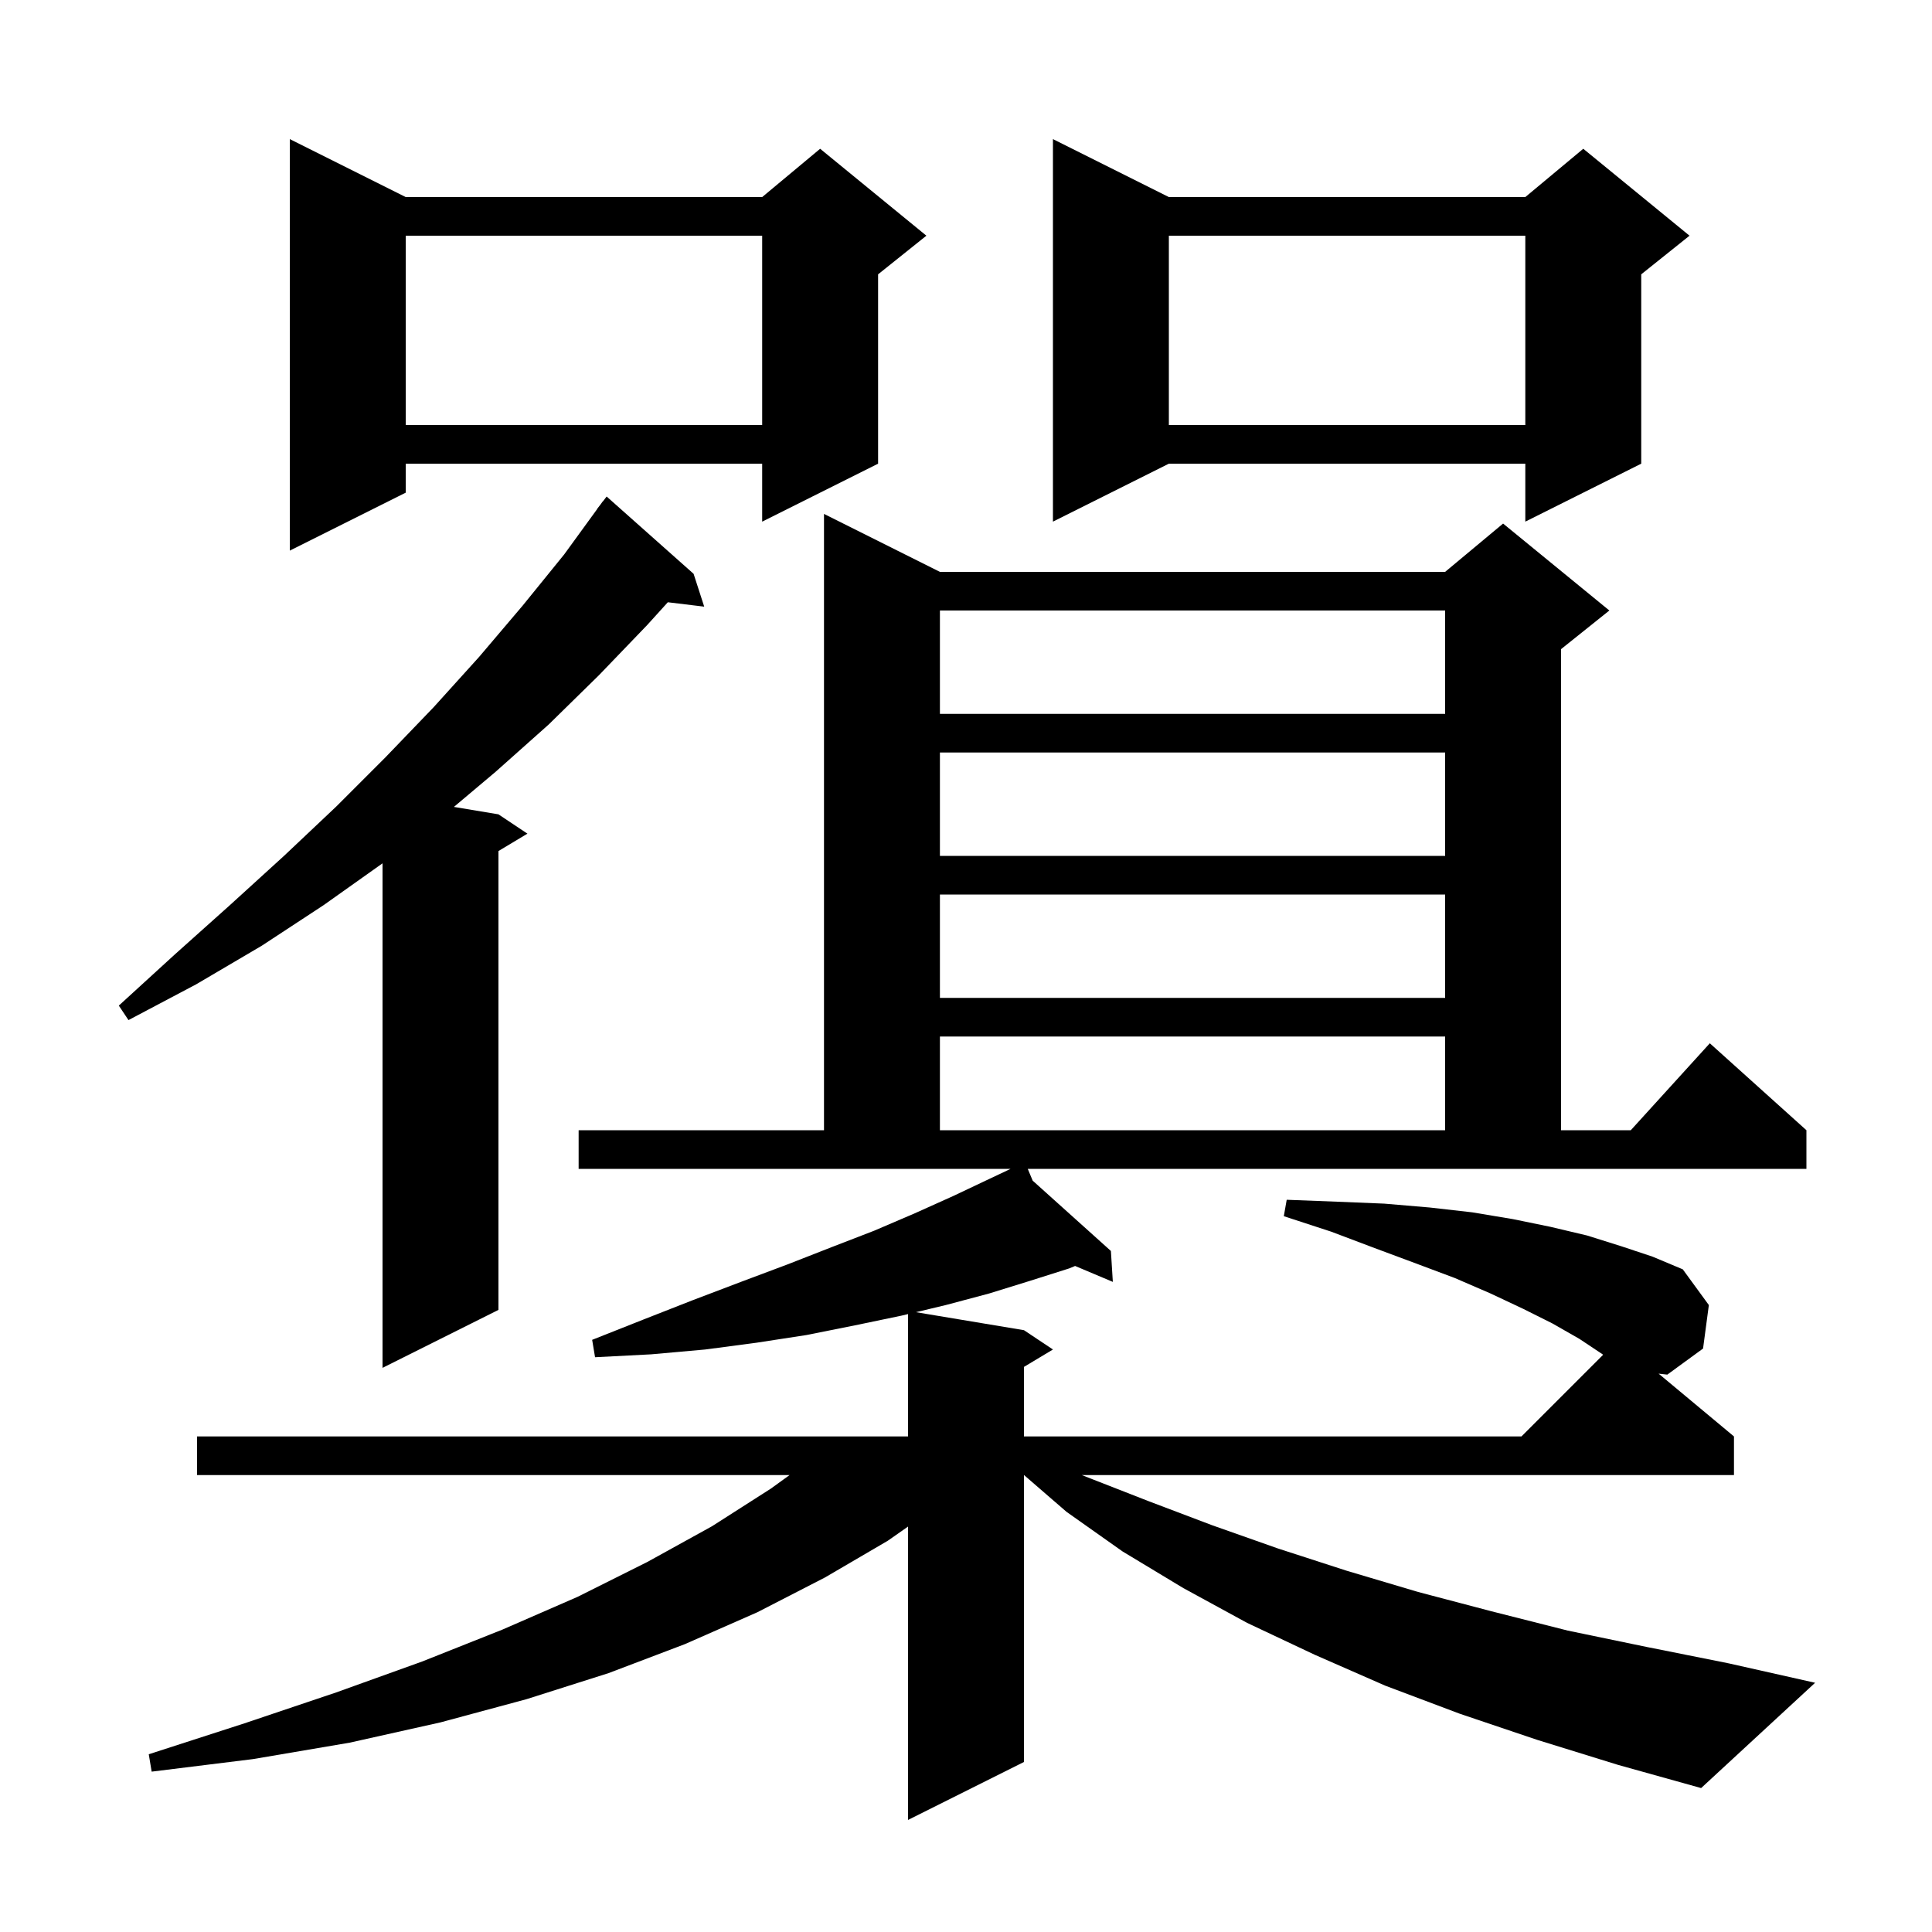 <svg xmlns="http://www.w3.org/2000/svg" xmlns:xlink="http://www.w3.org/1999/xlink" version="1.1" baseProfile="full" viewBox="0 0 200 200" width="200" height="200"><g fill="currentColor"><path d="M 106.903 122.221 L 115.0 129.5 L 115.2 132.7 L 111.293 131.052 L 110.7 131.3 L 106.6 132.6 L 102.4 133.9 L 97.9 135.1 L 94.82 135.837 L 106.0 137.7 L 109.0 139.7 L 106.0 141.5 L 106.0 148.7 L 157.5 148.7 L 165.958 140.242 L 165.9 140.2 L 163.5 138.6 L 160.7 137.0 L 157.7 135.5 L 154.3 133.9 L 150.6 132.3 L 146.6 130.8 L 142.3 129.2 L 137.8 127.5 L 132.9 125.9 L 133.2 124.2 L 138.4 124.4 L 143.3 124.6 L 148.0 125.0 L 152.4 125.5 L 156.6 126.2 L 160.5 127.0 L 164.3 127.9 L 167.8 129.0 L 171.1 130.1 L 174.2 131.4 L 176.9 135.1 L 176.3 139.6 L 172.6 142.3 L 171.7 142.2 L 179.5 148.7 L 179.5 152.7 L 111.988 152.7 L 118.9 155.4 L 125.5 157.9 L 132.3 160.3 L 139.4 162.6 L 146.8 164.8 L 154.4 166.8 L 162.3 168.8 L 170.5 170.5 L 179.0 172.2 L 187.9 174.2 L 176.1 185.1 L 167.5 182.7 L 159.1 180.1 L 151.1 177.4 L 143.4 174.5 L 136.1 171.3 L 129.1 168.0 L 122.5 164.4 L 116.2 160.6 L 110.4 156.5 L 106.009 152.7 L 106.0 152.7 L 106.0 182.4 L 94.0 188.4 L 94.0 158.03 L 91.9 159.5 L 85.4 163.3 L 78.4 166.9 L 70.9 170.2 L 63.0 173.2 L 54.5 175.9 L 45.6 178.3 L 36.2 180.4 L 26.2 182.1 L 15.7 183.4 L 15.4 181.6 L 25.3 178.4 L 34.8 175.2 L 43.7 172.0 L 52.0 168.7 L 59.8 165.3 L 67.0 161.7 L 73.7 158.0 L 79.8 154.1 L 81.735 152.7 L 20.4 152.7 L 20.4 148.7 L 94.0 148.7 L 94.0 136.033 L 93.3 136.2 L 88.5 137.2 L 83.5 138.2 L 78.3 139.0 L 73.0 139.7 L 67.4 140.2 L 61.6 140.5 L 61.3 138.7 L 66.6 136.6 L 71.7 134.6 L 76.7 132.7 L 81.5 130.9 L 86.1 129.1 L 90.5 127.4 L 94.7 125.6 L 98.7 123.8 L 102.5 122.0 L 104.618 121.0 L 59.9 121.0 L 59.9 117.0 L 85.3 117.0 L 85.3 53.2 L 97.3 59.2 L 149.6 59.2 L 155.6 54.2 L 166.6 63.2 L 161.6 67.2 L 161.6 117.0 L 168.818 117.0 L 177.0 108.0 L 187.0 117.0 L 187.0 121.0 L 106.393 121.0 Z M 71.8 59.4 L 72.9 62.8 L 69.133 62.345 L 67.0 64.7 L 62.0 69.9 L 56.8 75.0 L 51.3 79.9 L 46.988 83.531 L 51.6 84.3 L 54.6 86.3 L 51.6 88.1 L 51.6 135.6 L 39.6 141.6 L 39.6 89.371 L 33.5 93.7 L 27.1 97.9 L 20.3 101.9 L 13.3 105.6 L 12.3 104.1 L 18.1 98.8 L 23.8 93.7 L 29.4 88.6 L 34.8 83.5 L 39.9 78.4 L 44.9 73.2 L 49.6 68.0 L 54.1 62.7 L 58.4 57.4 L 61.812 52.708 L 61.8 52.7 L 62.133 52.267 L 62.4 51.9 L 62.41 51.908 L 62.8 51.4 Z M 97.3 107.3 L 97.3 117.0 L 149.6 117.0 L 149.6 107.3 Z M 97.3 92.6 L 97.3 103.3 L 149.6 103.3 L 149.6 92.6 Z M 97.3 77.9 L 97.3 88.6 L 149.6 88.6 L 149.6 77.9 Z M 97.3 63.2 L 97.3 73.9 L 149.6 73.9 L 149.6 63.2 Z M 42.0 20.4 L 78.9 20.4 L 84.9 15.4 L 95.9 24.4 L 90.9 28.4 L 90.9 48.0 L 78.9 54.0 L 78.9 48.0 L 42.0 48.0 L 42.0 51.0 L 30.0 57.0 L 30.0 14.4 Z M 121.0 20.4 L 157.9 20.4 L 163.9 15.4 L 174.9 24.4 L 169.9 28.4 L 169.9 48.0 L 157.9 54.0 L 157.9 48.0 L 121.0 48.0 L 109.0 54.0 L 109.0 14.4 Z M 121.0 24.4 L 121.0 44.0 L 157.9 44.0 L 157.9 24.4 Z M 42.0 24.4 L 42.0 44.0 L 78.9 44.0 L 78.9 24.4 Z "/></g></svg>